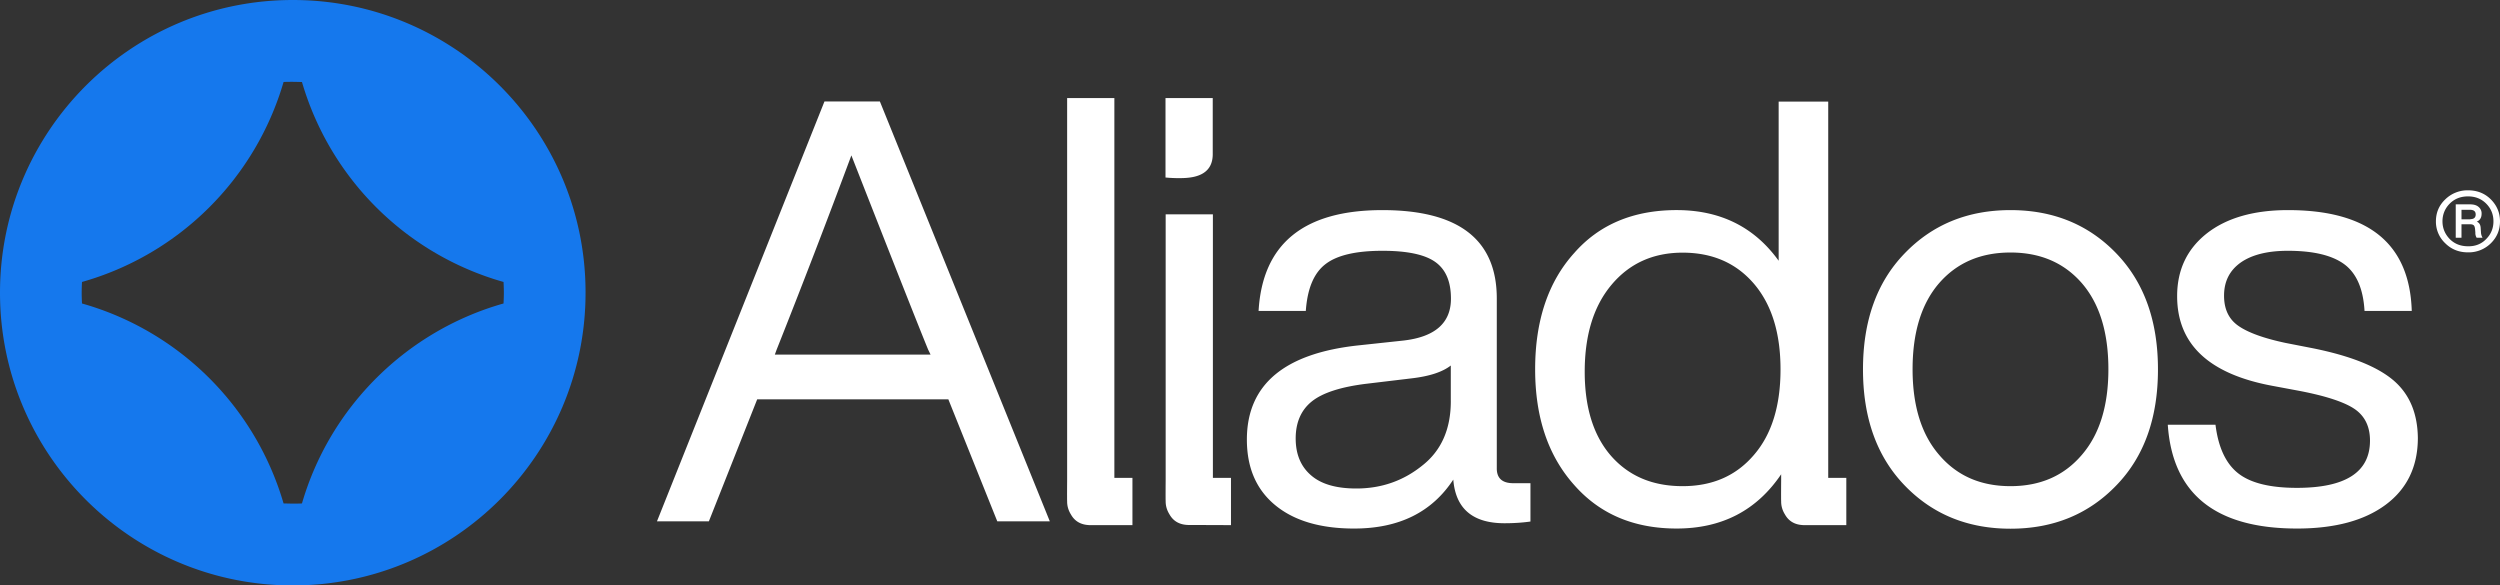 <svg width="158" height="37" fill="none" xmlns="http://www.w3.org/2000/svg"><rect width="100%" height="100%" fill="#333333" stroke="none"/><path d="M70.428 30.203V6.196h-2.985v24.155s-.01 1.231 0 1.32v.03c0 .295.088.57.236.807.207.374.562.66 1.183.68H71.57v-2.985h-1.143ZM77.798 33.188v-2.985h-1.143V13.545H73.67v16.796s-.01 1.231 0 1.32v.03c0 .295.088.57.236.807.207.375.562.66 1.173.68h.078l2.64.01ZM52.102 6.423 41.52 32.95h3.28l3.055-7.713h12.08l3.094 7.713h3.32L55.609 6.413h-3.507v.01Zm6.71 15.988h-9.843l.108-.296a598.084 598.084 0 0 0 4.73-12.294c2.61 6.66 4.226 10.748 4.847 12.265l.158.325ZM94.597 29.602V18.864c0-3.723-2.414-5.585-7.232-5.585-4.966 0-7.577 2.128-7.823 6.374h2.985c.099-1.419.513-2.404 1.252-2.966.729-.561 1.93-.837 3.596-.837 1.567 0 2.68.237 3.34.71.66.472.985 1.24.985 2.314 0 1.537-1.005 2.424-3.015 2.65l-2.758.296c-4.75.492-7.124 2.482-7.124 5.96 0 1.792.601 3.171 1.803 4.157 1.202.985 2.867 1.467 4.976 1.467 2.837 0 4.916-1.034 6.266-3.093.148 1.842 1.232 2.758 3.242 2.758.6 0 1.143-.039 1.635-.108v-2.423h-1.084c-.7 0-1.044-.315-1.044-.936Zm-2.906-4.246c0 1.763-.602 3.123-1.794 4.059-1.192.965-2.581 1.458-4.177 1.458-1.271 0-2.227-.276-2.867-.838-.65-.561-.966-1.34-.966-2.324 0-1.015.345-1.803 1.025-2.345.68-.542 1.832-.916 3.448-1.113l2.798-.335c1.143-.128 1.99-.394 2.532-.818v2.256ZM127.062 13.279c-2.709 0-4.946.916-6.71 2.758-1.744 1.813-2.611 4.246-2.611 7.31 0 3.053.867 5.487 2.611 7.309 1.764 1.842 4.001 2.758 6.71 2.758 2.71 0 4.946-.916 6.71-2.758 1.744-1.813 2.611-4.246 2.611-7.31 0-3.053-.867-5.486-2.611-7.309-1.764-1.842-4-2.758-6.71-2.758Zm4.513 15.466c-1.124 1.32-2.621 1.98-4.513 1.98s-3.389-.66-4.512-1.98c-1.114-1.29-1.675-3.093-1.675-5.408 0-2.335.561-4.147 1.675-5.438 1.123-1.29 2.62-1.94 4.512-1.94 1.892 0 3.389.65 4.513 1.94 1.113 1.29 1.675 3.103 1.675 5.438 0 2.315-.562 4.117-1.675 5.408ZM151.241 24.017c-1.035-.867-2.729-1.537-5.084-2.01l-1.715-.335c-1.389-.296-2.384-.66-2.985-1.084-.601-.423-.897-1.054-.897-1.9 0-.897.345-1.587 1.045-2.09.699-.492 1.695-.748 2.985-.748 1.616 0 2.808.286 3.577.857.768.572 1.192 1.557 1.271 2.946h2.985c-.128-4.246-2.729-6.374-7.823-6.374-2.158 0-3.872.493-5.123 1.468-1.252.985-1.882 2.305-1.882 3.97 0 3.034 2 4.915 6 5.664l1.793.335c1.665.325 2.818.71 3.449 1.152.63.444.946 1.104.946 1.98 0 1.99-1.537 2.985-4.621 2.985-1.695 0-2.927-.305-3.705-.916-.778-.61-1.261-1.635-1.438-3.073h-3.015c.295 4.373 3.015 6.56 8.168 6.56 2.384 0 4.256-.502 5.606-1.507 1.35-1.005 2.03-2.413 2.03-4.226-.02-1.576-.542-2.788-1.567-3.654ZM73.67 11.22l.256.02c.177.01.522.03.946.01.788-.04 1.773-.286 1.773-1.507V6.196H73.66v5.024h.01ZM155.98 12.028c.572 0 1.054.187 1.439.571.384.384.581.848.581 1.39 0 .55-.197 1.014-.581 1.388a1.986 1.986 0 0 1-1.439.572c-.571 0-1.054-.188-1.438-.572a1.87 1.87 0 0 1-.592-1.389c0-.551.198-1.014.592-1.389a2.009 2.009 0 0 1 1.438-.571Zm1.143 3.083c.306-.305.463-.68.463-1.123 0-.443-.157-.817-.463-1.123-.305-.305-.69-.453-1.143-.453-.463 0-.847.148-1.153.453-.305.306-.463.69-.463 1.123 0 .434.158.808.463 1.123.306.306.69.453 1.153.453.463.01.848-.147 1.143-.453Zm-.325-.414a.74.74 0 0 0 .098.326h-.374a.564.564 0 0 1-.079-.325l-.019-.217c-.01-.118-.04-.197-.079-.237-.04-.039-.109-.069-.207-.069h-.572v.848h-.364v-2.108h.896c.237 0 .414.049.542.157a.521.521 0 0 1 .197.434c0 .246-.098.413-.305.502.148.06.236.187.246.394l.02.296Zm-.67-.847c.217 0 .335-.098.335-.295 0-.197-.118-.296-.365-.296h-.532v.601h.562v-.01ZM115.544 30.203V6.423h-3.133V16.48c-1.537-2.138-3.695-3.202-6.444-3.202-2.729 0-4.897.906-6.483 2.719-1.635 1.812-2.463 4.265-2.463 7.339 0 3.034.818 5.467 2.463 7.31 1.616 1.841 3.774 2.757 6.483 2.757 2.858 0 5.055-1.142 6.602-3.428v.375s-.01 1.231 0 1.32v.03c0 .295.088.57.236.807.207.374.562.66 1.173.68H116.687v-2.985h-1.143Zm-4.69-1.458c-1.123 1.32-2.621 1.98-4.512 1.98-1.892 0-3.39-.63-4.513-1.901-1.113-1.271-1.675-3.044-1.675-5.33 0-2.315.562-4.147 1.695-5.496 1.133-1.35 2.63-2.03 4.493-2.03 1.891 0 3.389.66 4.512 1.97 1.123 1.32 1.675 3.123 1.675 5.409 0 2.305-.561 4.107-1.675 5.398Z" fill="#fff"/><path d="M18.504 0C8.286 0 0 8.285 0 18.5S8.286 37 18.504 37c10.217 0 18.503-8.285 18.503-18.5C37.017 8.285 28.731 0 18.504 0Zm.58 31.818c-.196.01-.383.01-.58.01-.197 0-.385-.01-.582-.01A18.531 18.531 0 0 0 5.182 19.18c-.01-.227-.02-.453-.02-.68 0-.227.01-.453.02-.68a18.531 18.531 0 0 0 12.74-12.638c.197-.01.385-.01.582-.01.197 0 .384.01.58.01a18.531 18.531 0 0 0 12.74 12.638c.01.227.02.453.02.68 0 .227-.01.453-.02.68-6.128 1.733-10.966 6.53-12.74 12.638Z" fill="#1578ED"/></svg>